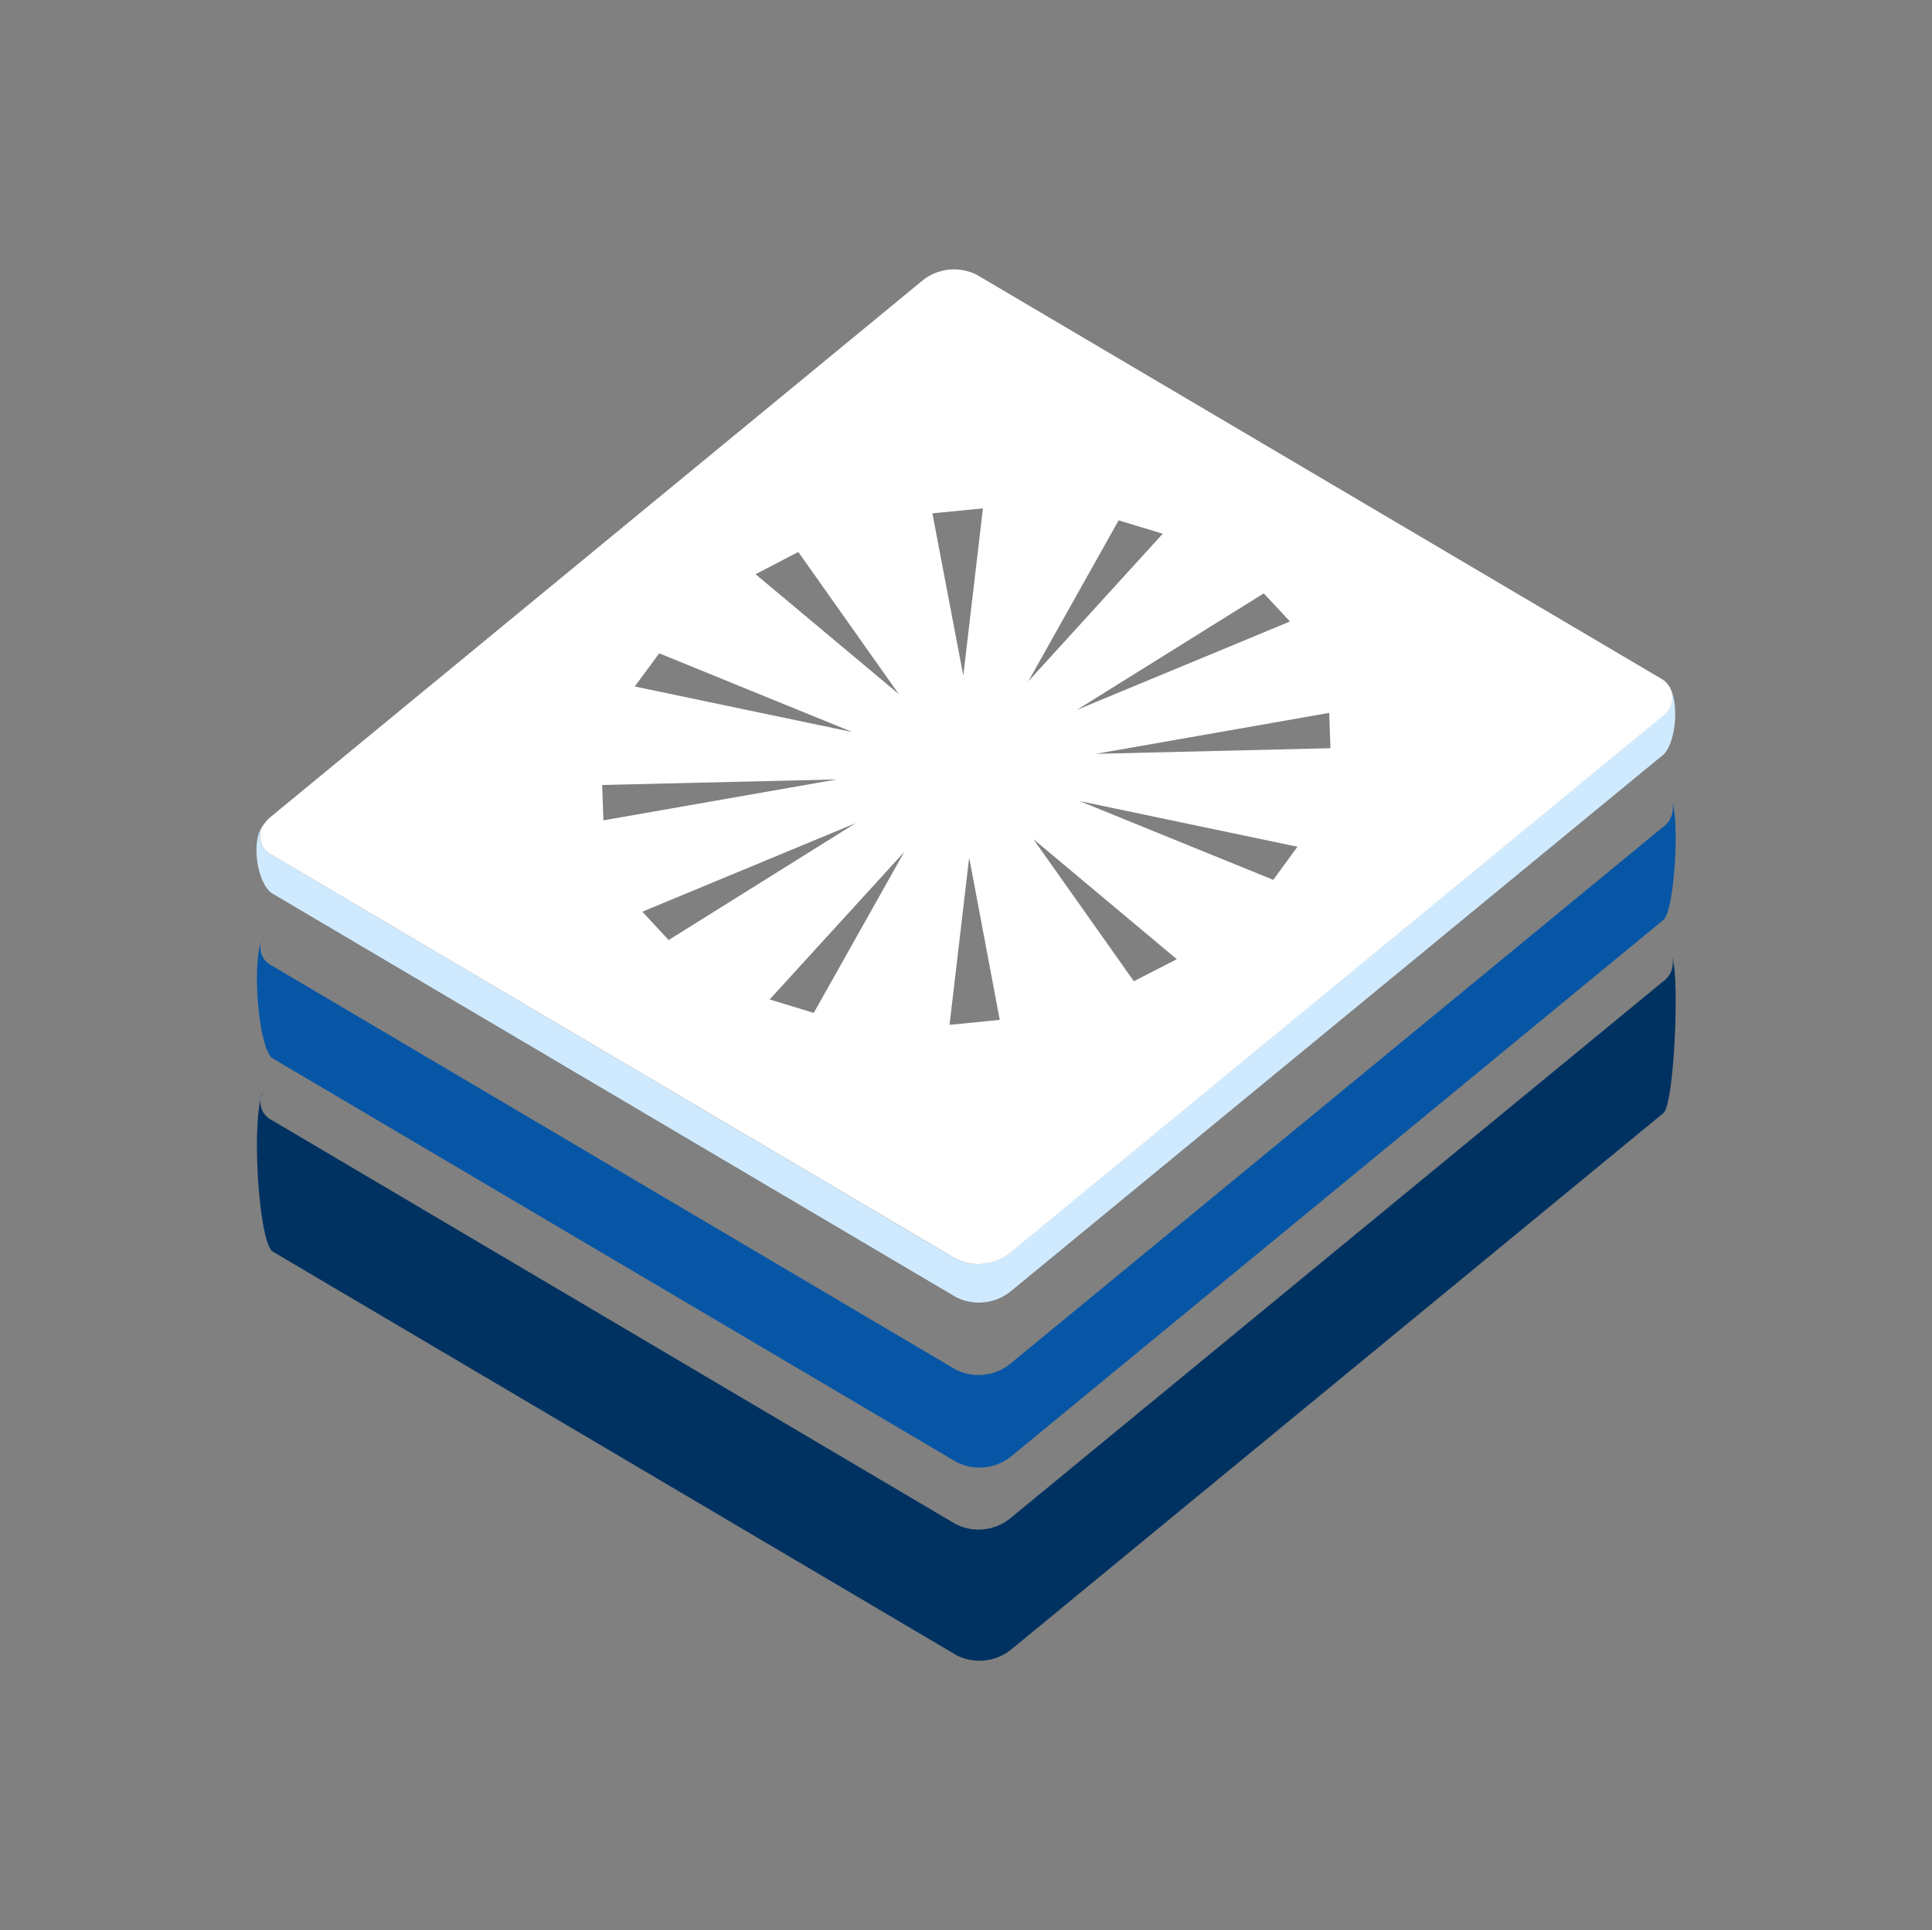 <svg id="Layer_1" data-name="Layer 1" xmlns="http://www.w3.org/2000/svg" viewBox="0 0 250 249.84"><rect x="0" y="0" width="250" height="249.84" fill="#808080" stroke="none"/><defs><style>.cls-1{fill:#cfeaff;}.cls-2{fill:none;}.cls-3{fill:#fff;}.cls-4{fill:#0756a6;}.cls-5{fill:#003261;}</style></defs><title>thickness-icon</title><path class="cls-1" d="M215.94,88.76a2.3,2.3,0,0,0-1-.93A3.34,3.34,0,0,1,215.94,88.76Z"/><polygon class="cls-2" points="127.19 65.8 120.68 66.44 124.65 87.44 127.19 65.8"/><polygon class="cls-2" points="122.87 132.68 129.37 132.03 125.41 111.04 122.87 132.68"/><polygon class="cls-2" points="144.75 67.34 133.06 88.19 150.46 69.08 144.75 67.34"/><polygon class="cls-2" points="172.16 96.84 172 92.27 141.79 97.57 172.16 96.84"/><polygon class="cls-2" points="146.72 127 152.28 124.15 133.74 108.61 146.72 127"/><polygon class="cls-2" points="166.92 80.44 163.53 76.8 139.34 91.89 166.92 80.44"/><polygon class="cls-2" points="83.12 118.03 86.52 121.67 110.71 106.58 83.12 118.03"/><polygon class="cls-2" points="164.76 113.88 167.89 109.59 139.72 103.69 164.76 113.88"/><polygon class="cls-2" points="108.27 100.91 77.89 101.63 78.06 106.21 108.27 100.91"/><polygon class="cls-2" points="105.3 131.13 116.98 110.28 99.59 129.39 105.3 131.13"/><polygon class="cls-2" points="85.29 84.59 82.16 88.88 110.32 94.78 85.29 84.59"/><polygon class="cls-2" points="103.33 71.47 97.77 74.32 116.31 89.86 103.33 71.47"/><path class="cls-1" d="M216.33,89.55a3,3,0,0,1-1.26,3.18L130.6,162.21a6.57,6.57,0,0,1-7,.69L35.15,110.65a2.67,2.67,0,0,1-.92-4.08s0,0,0,0c-1.94,2-.92,7.91,1,9.07l88.48,52.25a6.57,6.57,0,0,0,7-.69l84.47-69.48C216.6,96.56,217.28,92.12,216.33,89.55Z"/><path class="cls-3" d="M216.33,89.55a3.25,3.25,0,0,0-.18-.43.67.67,0,0,0-.06-.12c0-.08-.1-.16-.15-.24a3.34,3.34,0,0,0-1-.93L126.42,35.58a6.51,6.51,0,0,0-7,.69L35,105.75a3.86,3.86,0,0,0-.76.82,2.67,2.67,0,0,0,.92,4.08l88.48,52.25a6.57,6.57,0,0,0,7-.69l84.47-69.48A3,3,0,0,0,216.33,89.55Zm-64.05,34.6L146.72,127l-13-18.39Zm-12.56-20.46,28.17,5.9-3.13,4.29Zm32.44-6.85-30.37.73L172,92.27Zm-5.24-16.4L139.33,91.89l24.2-15.09ZM144.75,67.35l5.71,1.73-17.4,19.11ZM83.12,118l27.59-11.45L86.52,121.67ZM127.19,65.8l-2.54,21.64-4-21ZM129.37,132l-6.5.65L125.41,111Zm-24.07-.9-5.71-1.74L117,110.28Zm-2-59.66,13,18.39L97.77,74.32Zm-18,13.12,25,10.19-28.16-5.9Zm23,16.32-30.22,5.3-.16-4.58Z"/><path class="cls-4" d="M216.39,103.91a3,3,0,0,1-1.26,3.18l-84.47,69.48a6.53,6.53,0,0,1-7,.69L35.21,125a2.66,2.66,0,0,1-.92-4.08h0c-1.94,2-.92,14.91,1,16.07l88.49,52.25a6.53,6.53,0,0,0,7-.69l84.46-69.48C216.66,117.92,217.34,106.48,216.39,103.91Z"/><path class="cls-5" d="M216.39,123.91a3,3,0,0,1-1.26,3.18l-84.47,69.48a6.53,6.53,0,0,1-7,.69L35.21,145a2.66,2.66,0,0,1-.92-4.08h0c-1.94,2-.92,19.91,1,21.07l88.49,52.25a6.53,6.53,0,0,0,7-.69l84.46-69.48C216.66,142.92,217.34,126.48,216.39,123.91Z"/></svg>